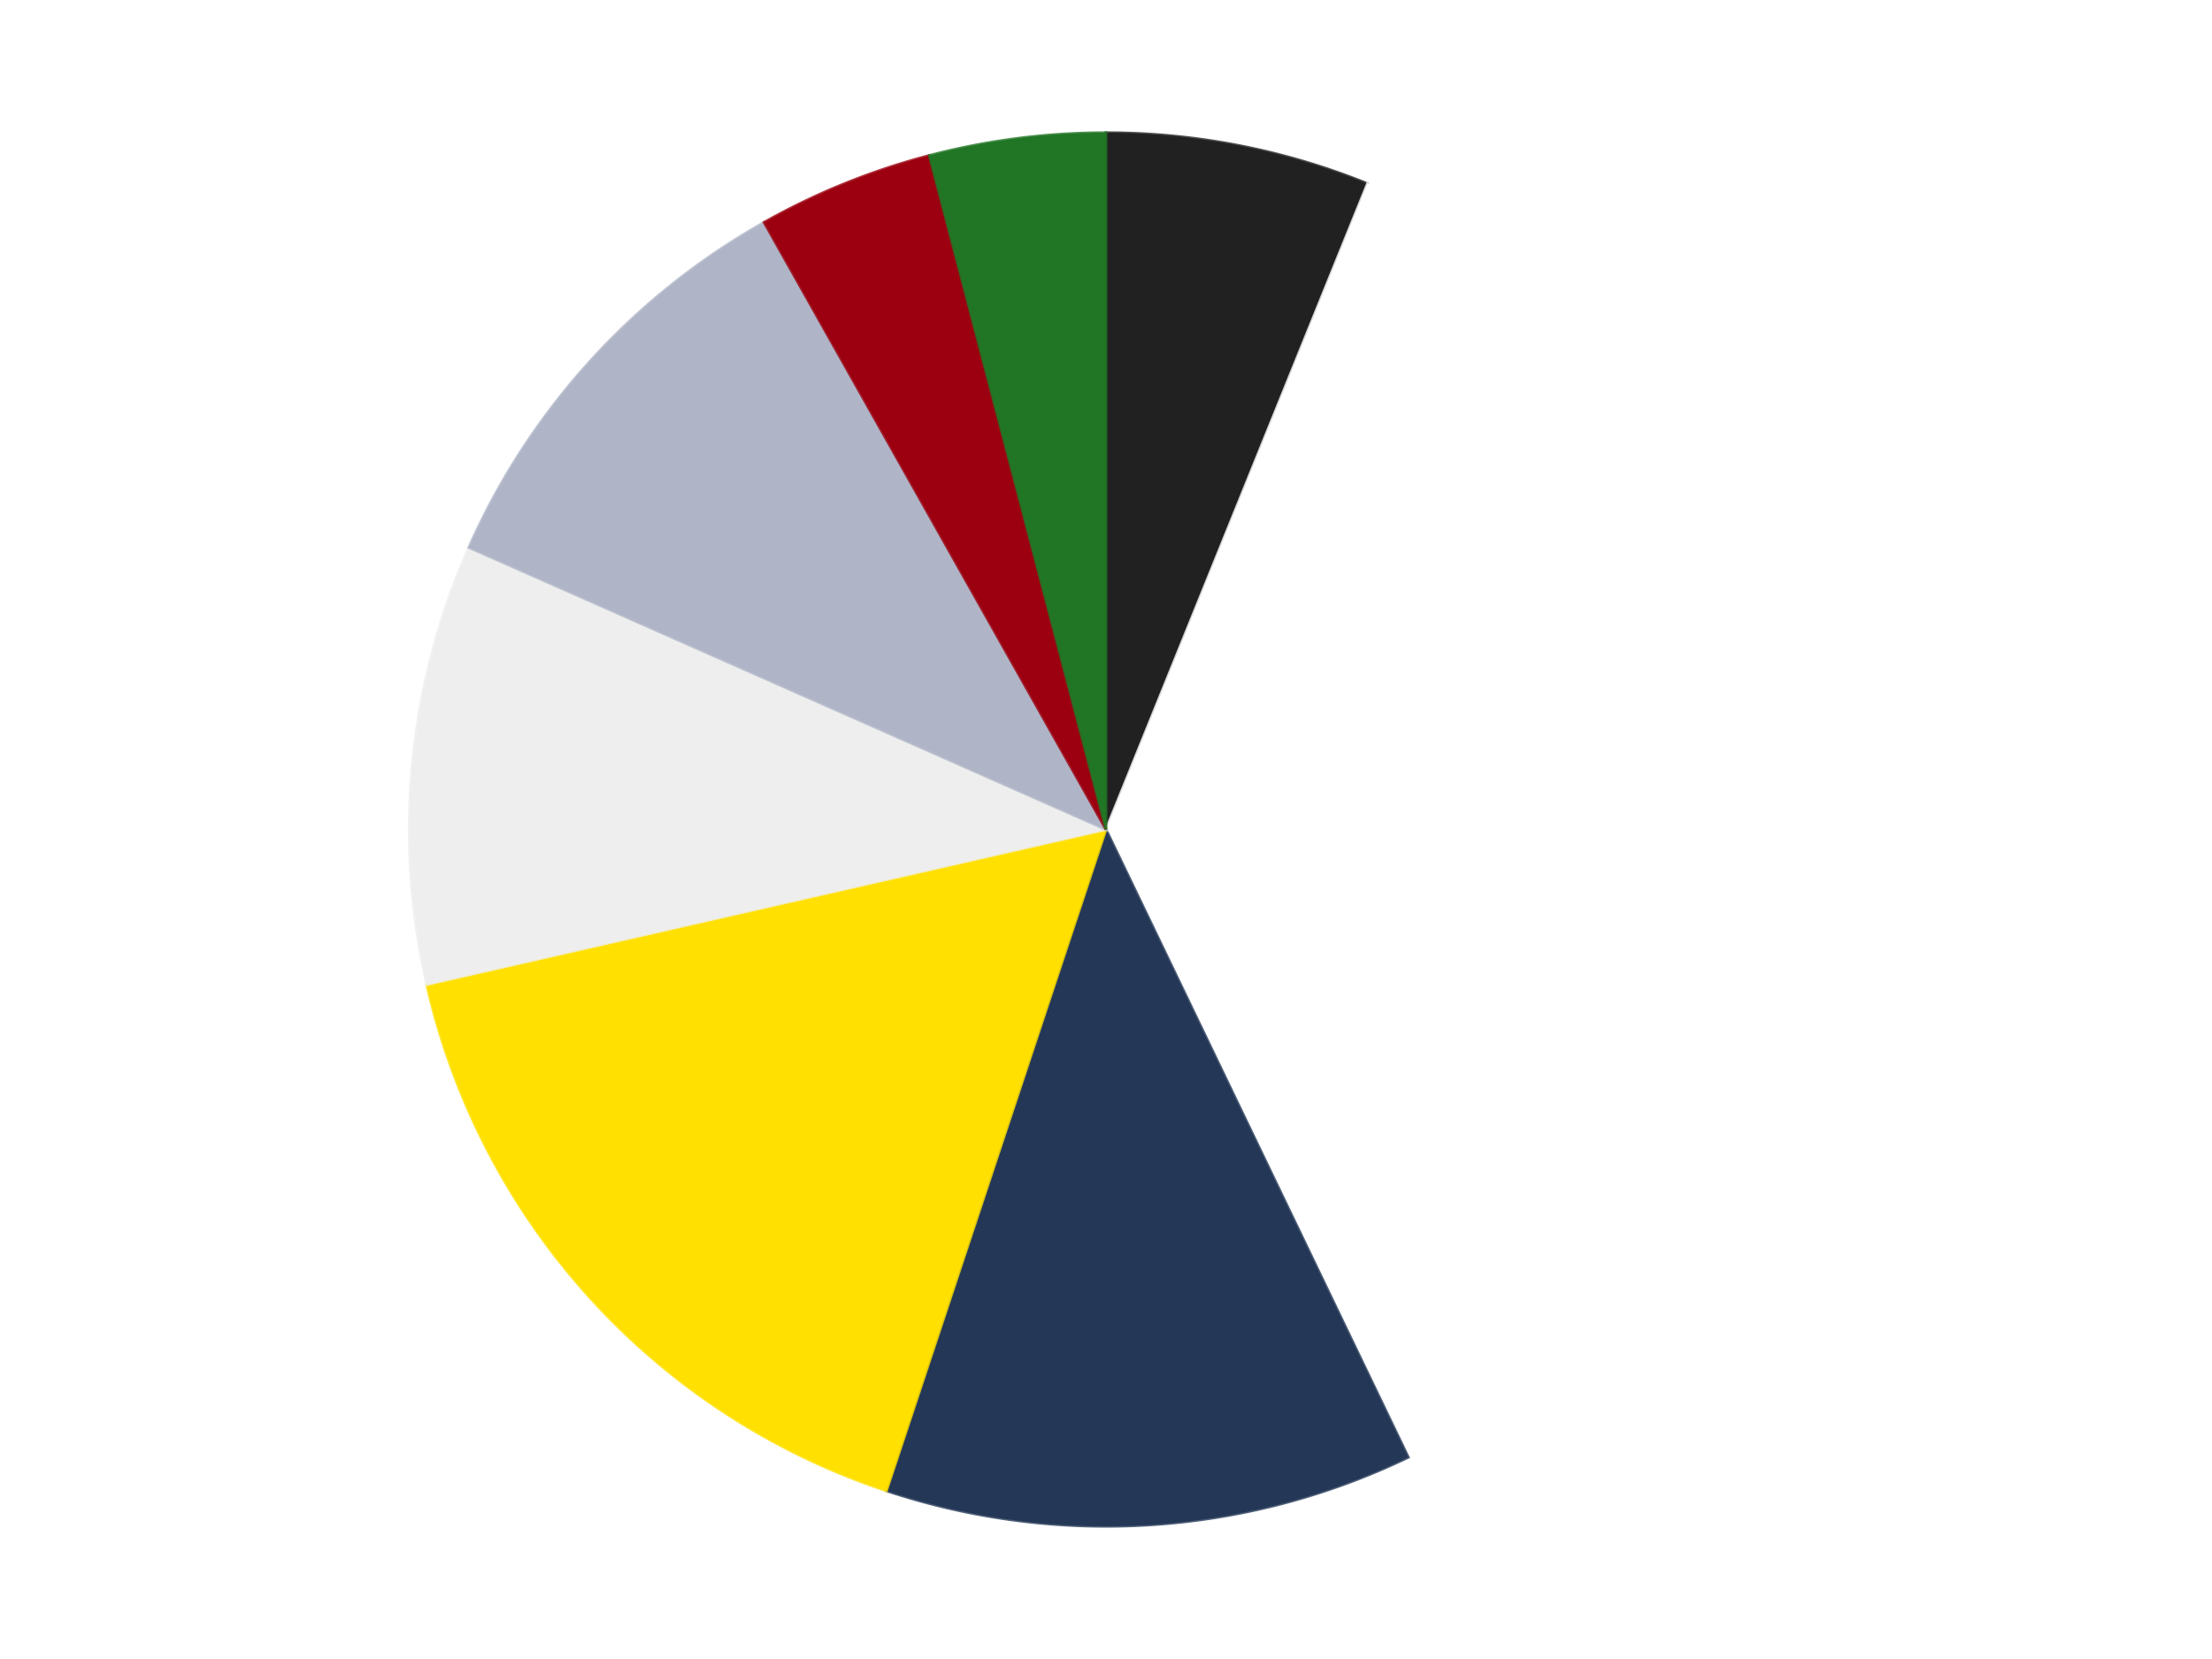 <?xml version='1.0' encoding='utf-8'?>
<svg xmlns="http://www.w3.org/2000/svg" xmlns:xlink="http://www.w3.org/1999/xlink" id="chart-a775c177-f914-4ab3-90b7-5a409c546b53" class="pygal-chart" viewBox="0 0 800 600"><!--Generated with pygal 3.0.4 (lxml) ©Kozea 2012-2016 on 2024-07-06--><!--http://pygal.org--><!--http://github.com/Kozea/pygal--><defs><style type="text/css">#chart-a775c177-f914-4ab3-90b7-5a409c546b53{-webkit-user-select:none;-webkit-font-smoothing:antialiased;font-family:Consolas,"Liberation Mono",Menlo,Courier,monospace}#chart-a775c177-f914-4ab3-90b7-5a409c546b53 .title{font-family:Consolas,"Liberation Mono",Menlo,Courier,monospace;font-size:16px}#chart-a775c177-f914-4ab3-90b7-5a409c546b53 .legends .legend text{font-family:Consolas,"Liberation Mono",Menlo,Courier,monospace;font-size:14px}#chart-a775c177-f914-4ab3-90b7-5a409c546b53 .axis text{font-family:Consolas,"Liberation Mono",Menlo,Courier,monospace;font-size:10px}#chart-a775c177-f914-4ab3-90b7-5a409c546b53 .axis text.major{font-family:Consolas,"Liberation Mono",Menlo,Courier,monospace;font-size:10px}#chart-a775c177-f914-4ab3-90b7-5a409c546b53 .text-overlay text.value{font-family:Consolas,"Liberation Mono",Menlo,Courier,monospace;font-size:16px}#chart-a775c177-f914-4ab3-90b7-5a409c546b53 .text-overlay text.label{font-family:Consolas,"Liberation Mono",Menlo,Courier,monospace;font-size:10px}#chart-a775c177-f914-4ab3-90b7-5a409c546b53 .tooltip{font-family:Consolas,"Liberation Mono",Menlo,Courier,monospace;font-size:14px}#chart-a775c177-f914-4ab3-90b7-5a409c546b53 text.no_data{font-family:Consolas,"Liberation Mono",Menlo,Courier,monospace;font-size:64px}
#chart-a775c177-f914-4ab3-90b7-5a409c546b53{background-color:transparent}#chart-a775c177-f914-4ab3-90b7-5a409c546b53 path,#chart-a775c177-f914-4ab3-90b7-5a409c546b53 line,#chart-a775c177-f914-4ab3-90b7-5a409c546b53 rect,#chart-a775c177-f914-4ab3-90b7-5a409c546b53 circle{-webkit-transition:150ms;-moz-transition:150ms;transition:150ms}#chart-a775c177-f914-4ab3-90b7-5a409c546b53 .graph &gt; .background{fill:transparent}#chart-a775c177-f914-4ab3-90b7-5a409c546b53 .plot &gt; .background{fill:transparent}#chart-a775c177-f914-4ab3-90b7-5a409c546b53 .graph{fill:rgba(0,0,0,.87)}#chart-a775c177-f914-4ab3-90b7-5a409c546b53 text.no_data{fill:rgba(0,0,0,1)}#chart-a775c177-f914-4ab3-90b7-5a409c546b53 .title{fill:rgba(0,0,0,1)}#chart-a775c177-f914-4ab3-90b7-5a409c546b53 .legends .legend text{fill:rgba(0,0,0,.87)}#chart-a775c177-f914-4ab3-90b7-5a409c546b53 .legends .legend:hover text{fill:rgba(0,0,0,1)}#chart-a775c177-f914-4ab3-90b7-5a409c546b53 .axis .line{stroke:rgba(0,0,0,1)}#chart-a775c177-f914-4ab3-90b7-5a409c546b53 .axis .guide.line{stroke:rgba(0,0,0,.54)}#chart-a775c177-f914-4ab3-90b7-5a409c546b53 .axis .major.line{stroke:rgba(0,0,0,.87)}#chart-a775c177-f914-4ab3-90b7-5a409c546b53 .axis text.major{fill:rgba(0,0,0,1)}#chart-a775c177-f914-4ab3-90b7-5a409c546b53 .axis.y .guides:hover .guide.line,#chart-a775c177-f914-4ab3-90b7-5a409c546b53 .line-graph .axis.x .guides:hover .guide.line,#chart-a775c177-f914-4ab3-90b7-5a409c546b53 .stackedline-graph .axis.x .guides:hover .guide.line,#chart-a775c177-f914-4ab3-90b7-5a409c546b53 .xy-graph .axis.x .guides:hover .guide.line{stroke:rgba(0,0,0,1)}#chart-a775c177-f914-4ab3-90b7-5a409c546b53 .axis .guides:hover text{fill:rgba(0,0,0,1)}#chart-a775c177-f914-4ab3-90b7-5a409c546b53 .reactive{fill-opacity:1.0;stroke-opacity:.8;stroke-width:1}#chart-a775c177-f914-4ab3-90b7-5a409c546b53 .ci{stroke:rgba(0,0,0,.87)}#chart-a775c177-f914-4ab3-90b7-5a409c546b53 .reactive.active,#chart-a775c177-f914-4ab3-90b7-5a409c546b53 .active .reactive{fill-opacity:0.6;stroke-opacity:.9;stroke-width:4}#chart-a775c177-f914-4ab3-90b7-5a409c546b53 .ci .reactive.active{stroke-width:1.5}#chart-a775c177-f914-4ab3-90b7-5a409c546b53 .series text{fill:rgba(0,0,0,1)}#chart-a775c177-f914-4ab3-90b7-5a409c546b53 .tooltip rect{fill:transparent;stroke:rgba(0,0,0,1);-webkit-transition:opacity 150ms;-moz-transition:opacity 150ms;transition:opacity 150ms}#chart-a775c177-f914-4ab3-90b7-5a409c546b53 .tooltip .label{fill:rgba(0,0,0,.87)}#chart-a775c177-f914-4ab3-90b7-5a409c546b53 .tooltip .label{fill:rgba(0,0,0,.87)}#chart-a775c177-f914-4ab3-90b7-5a409c546b53 .tooltip .legend{font-size:.8em;fill:rgba(0,0,0,.54)}#chart-a775c177-f914-4ab3-90b7-5a409c546b53 .tooltip .x_label{font-size:.6em;fill:rgba(0,0,0,1)}#chart-a775c177-f914-4ab3-90b7-5a409c546b53 .tooltip .xlink{font-size:.5em;text-decoration:underline}#chart-a775c177-f914-4ab3-90b7-5a409c546b53 .tooltip .value{font-size:1.5em}#chart-a775c177-f914-4ab3-90b7-5a409c546b53 .bound{font-size:.5em}#chart-a775c177-f914-4ab3-90b7-5a409c546b53 .max-value{font-size:.75em;fill:rgba(0,0,0,.54)}#chart-a775c177-f914-4ab3-90b7-5a409c546b53 .map-element{fill:transparent;stroke:rgba(0,0,0,.54) !important}#chart-a775c177-f914-4ab3-90b7-5a409c546b53 .map-element .reactive{fill-opacity:inherit;stroke-opacity:inherit}#chart-a775c177-f914-4ab3-90b7-5a409c546b53 .color-0,#chart-a775c177-f914-4ab3-90b7-5a409c546b53 .color-0 a:visited{stroke:#F44336;fill:#F44336}#chart-a775c177-f914-4ab3-90b7-5a409c546b53 .color-1,#chart-a775c177-f914-4ab3-90b7-5a409c546b53 .color-1 a:visited{stroke:#3F51B5;fill:#3F51B5}#chart-a775c177-f914-4ab3-90b7-5a409c546b53 .color-2,#chart-a775c177-f914-4ab3-90b7-5a409c546b53 .color-2 a:visited{stroke:#009688;fill:#009688}#chart-a775c177-f914-4ab3-90b7-5a409c546b53 .color-3,#chart-a775c177-f914-4ab3-90b7-5a409c546b53 .color-3 a:visited{stroke:#FFC107;fill:#FFC107}#chart-a775c177-f914-4ab3-90b7-5a409c546b53 .color-4,#chart-a775c177-f914-4ab3-90b7-5a409c546b53 .color-4 a:visited{stroke:#FF5722;fill:#FF5722}#chart-a775c177-f914-4ab3-90b7-5a409c546b53 .color-5,#chart-a775c177-f914-4ab3-90b7-5a409c546b53 .color-5 a:visited{stroke:#9C27B0;fill:#9C27B0}#chart-a775c177-f914-4ab3-90b7-5a409c546b53 .color-6,#chart-a775c177-f914-4ab3-90b7-5a409c546b53 .color-6 a:visited{stroke:#03A9F4;fill:#03A9F4}#chart-a775c177-f914-4ab3-90b7-5a409c546b53 .color-7,#chart-a775c177-f914-4ab3-90b7-5a409c546b53 .color-7 a:visited{stroke:#8BC34A;fill:#8BC34A}#chart-a775c177-f914-4ab3-90b7-5a409c546b53 .text-overlay .color-0 text{fill:black}#chart-a775c177-f914-4ab3-90b7-5a409c546b53 .text-overlay .color-1 text{fill:black}#chart-a775c177-f914-4ab3-90b7-5a409c546b53 .text-overlay .color-2 text{fill:black}#chart-a775c177-f914-4ab3-90b7-5a409c546b53 .text-overlay .color-3 text{fill:black}#chart-a775c177-f914-4ab3-90b7-5a409c546b53 .text-overlay .color-4 text{fill:black}#chart-a775c177-f914-4ab3-90b7-5a409c546b53 .text-overlay .color-5 text{fill:black}#chart-a775c177-f914-4ab3-90b7-5a409c546b53 .text-overlay .color-6 text{fill:black}#chart-a775c177-f914-4ab3-90b7-5a409c546b53 .text-overlay .color-7 text{fill:black}
#chart-a775c177-f914-4ab3-90b7-5a409c546b53 text.no_data{text-anchor:middle}#chart-a775c177-f914-4ab3-90b7-5a409c546b53 .guide.line{fill:none}#chart-a775c177-f914-4ab3-90b7-5a409c546b53 .centered{text-anchor:middle}#chart-a775c177-f914-4ab3-90b7-5a409c546b53 .title{text-anchor:middle}#chart-a775c177-f914-4ab3-90b7-5a409c546b53 .legends .legend text{fill-opacity:1}#chart-a775c177-f914-4ab3-90b7-5a409c546b53 .axis.x text{text-anchor:middle}#chart-a775c177-f914-4ab3-90b7-5a409c546b53 .axis.x:not(.web) text[transform]{text-anchor:start}#chart-a775c177-f914-4ab3-90b7-5a409c546b53 .axis.x:not(.web) text[transform].backwards{text-anchor:end}#chart-a775c177-f914-4ab3-90b7-5a409c546b53 .axis.y text{text-anchor:end}#chart-a775c177-f914-4ab3-90b7-5a409c546b53 .axis.y text[transform].backwards{text-anchor:start}#chart-a775c177-f914-4ab3-90b7-5a409c546b53 .axis.y2 text{text-anchor:start}#chart-a775c177-f914-4ab3-90b7-5a409c546b53 .axis.y2 text[transform].backwards{text-anchor:end}#chart-a775c177-f914-4ab3-90b7-5a409c546b53 .axis .guide.line{stroke-dasharray:4,4;stroke:black}#chart-a775c177-f914-4ab3-90b7-5a409c546b53 .axis .major.guide.line{stroke-dasharray:6,6;stroke:black}#chart-a775c177-f914-4ab3-90b7-5a409c546b53 .horizontal .axis.y .guide.line,#chart-a775c177-f914-4ab3-90b7-5a409c546b53 .horizontal .axis.y2 .guide.line,#chart-a775c177-f914-4ab3-90b7-5a409c546b53 .vertical .axis.x .guide.line{opacity:0}#chart-a775c177-f914-4ab3-90b7-5a409c546b53 .horizontal .axis.always_show .guide.line,#chart-a775c177-f914-4ab3-90b7-5a409c546b53 .vertical .axis.always_show .guide.line{opacity:1 !important}#chart-a775c177-f914-4ab3-90b7-5a409c546b53 .axis.y .guides:hover .guide.line,#chart-a775c177-f914-4ab3-90b7-5a409c546b53 .axis.y2 .guides:hover .guide.line,#chart-a775c177-f914-4ab3-90b7-5a409c546b53 .axis.x .guides:hover .guide.line{opacity:1}#chart-a775c177-f914-4ab3-90b7-5a409c546b53 .axis .guides:hover text{opacity:1}#chart-a775c177-f914-4ab3-90b7-5a409c546b53 .nofill{fill:none}#chart-a775c177-f914-4ab3-90b7-5a409c546b53 .subtle-fill{fill-opacity:.2}#chart-a775c177-f914-4ab3-90b7-5a409c546b53 .dot{stroke-width:1px;fill-opacity:1;stroke-opacity:1}#chart-a775c177-f914-4ab3-90b7-5a409c546b53 .dot.active{stroke-width:5px}#chart-a775c177-f914-4ab3-90b7-5a409c546b53 .dot.negative{fill:transparent}#chart-a775c177-f914-4ab3-90b7-5a409c546b53 text,#chart-a775c177-f914-4ab3-90b7-5a409c546b53 tspan{stroke:none !important}#chart-a775c177-f914-4ab3-90b7-5a409c546b53 .series text.active{opacity:1}#chart-a775c177-f914-4ab3-90b7-5a409c546b53 .tooltip rect{fill-opacity:.95;stroke-width:.5}#chart-a775c177-f914-4ab3-90b7-5a409c546b53 .tooltip text{fill-opacity:1}#chart-a775c177-f914-4ab3-90b7-5a409c546b53 .showable{visibility:hidden}#chart-a775c177-f914-4ab3-90b7-5a409c546b53 .showable.shown{visibility:visible}#chart-a775c177-f914-4ab3-90b7-5a409c546b53 .gauge-background{fill:rgba(229,229,229,1);stroke:none}#chart-a775c177-f914-4ab3-90b7-5a409c546b53 .bg-lines{stroke:transparent;stroke-width:2px}</style><script type="text/javascript">window.pygal = window.pygal || {};window.pygal.config = window.pygal.config || {};window.pygal.config['a775c177-f914-4ab3-90b7-5a409c546b53'] = {"allow_interruptions": false, "box_mode": "extremes", "classes": ["pygal-chart"], "css": ["file://style.css", "file://graph.css"], "defs": [], "disable_xml_declaration": false, "dots_size": 2.5, "dynamic_print_values": false, "explicit_size": false, "fill": false, "force_uri_protocol": "https", "formatter": null, "half_pie": false, "height": 600, "include_x_axis": false, "inner_radius": 0, "interpolate": null, "interpolation_parameters": {}, "interpolation_precision": 250, "inverse_y_axis": false, "js": ["//kozea.github.io/pygal.js/2.0.x/pygal-tooltips.min.js"], "legend_at_bottom": false, "legend_at_bottom_columns": null, "legend_box_size": 12, "logarithmic": false, "margin": 20, "margin_bottom": null, "margin_left": null, "margin_right": null, "margin_top": null, "max_scale": 16, "min_scale": 4, "missing_value_fill_truncation": "x", "no_data_text": "No data", "no_prefix": false, "order_min": null, "pretty_print": false, "print_labels": false, "print_values": false, "print_values_position": "center", "print_zeroes": true, "range": null, "rounded_bars": null, "secondary_range": null, "show_dots": true, "show_legend": false, "show_minor_x_labels": true, "show_minor_y_labels": true, "show_only_major_dots": false, "show_x_guides": false, "show_x_labels": true, "show_y_guides": true, "show_y_labels": true, "spacing": 10, "stack_from_top": false, "strict": false, "stroke": true, "stroke_style": null, "style": {"background": "transparent", "ci_colors": [], "colors": ["#F44336", "#3F51B5", "#009688", "#FFC107", "#FF5722", "#9C27B0", "#03A9F4", "#8BC34A", "#FF9800", "#E91E63", "#2196F3", "#4CAF50", "#FFEB3B", "#673AB7", "#00BCD4", "#CDDC39", "#9E9E9E", "#607D8B"], "dot_opacity": "1", "font_family": "Consolas, \"Liberation Mono\", Menlo, Courier, monospace", "foreground": "rgba(0, 0, 0, .87)", "foreground_strong": "rgba(0, 0, 0, 1)", "foreground_subtle": "rgba(0, 0, 0, .54)", "guide_stroke_color": "black", "guide_stroke_dasharray": "4,4", "label_font_family": "Consolas, \"Liberation Mono\", Menlo, Courier, monospace", "label_font_size": 10, "legend_font_family": "Consolas, \"Liberation Mono\", Menlo, Courier, monospace", "legend_font_size": 14, "major_guide_stroke_color": "black", "major_guide_stroke_dasharray": "6,6", "major_label_font_family": "Consolas, \"Liberation Mono\", Menlo, Courier, monospace", "major_label_font_size": 10, "no_data_font_family": "Consolas, \"Liberation Mono\", Menlo, Courier, monospace", "no_data_font_size": 64, "opacity": "1.0", "opacity_hover": "0.6", "plot_background": "transparent", "stroke_opacity": ".8", "stroke_opacity_hover": ".9", "stroke_width": "1", "stroke_width_hover": "4", "title_font_family": "Consolas, \"Liberation Mono\", Menlo, Courier, monospace", "title_font_size": 16, "tooltip_font_family": "Consolas, \"Liberation Mono\", Menlo, Courier, monospace", "tooltip_font_size": 14, "transition": "150ms", "value_background": "rgba(229, 229, 229, 1)", "value_colors": [], "value_font_family": "Consolas, \"Liberation Mono\", Menlo, Courier, monospace", "value_font_size": 16, "value_label_font_family": "Consolas, \"Liberation Mono\", Menlo, Courier, monospace", "value_label_font_size": 10}, "title": null, "tooltip_border_radius": 0, "tooltip_fancy_mode": true, "truncate_label": null, "truncate_legend": null, "width": 800, "x_label_rotation": 0, "x_labels": null, "x_labels_major": null, "x_labels_major_count": null, "x_labels_major_every": null, "x_title": null, "xrange": null, "y_label_rotation": 0, "y_labels": null, "y_labels_major": null, "y_labels_major_count": null, "y_labels_major_every": null, "y_title": null, "zero": 0, "legends": ["Black", "White", "Dark Blue", "Yellow", "Trans-Clear", "Light Bluish Gray", "Trans-Red", "Trans-Green"]}</script><script type="text/javascript" xlink:href="https://kozea.github.io/pygal.js/2.0.x/pygal-tooltips.min.js"/></defs><title>Pygal</title><g class="graph pie-graph vertical"><rect x="0" y="0" width="800" height="600" class="background"/><g transform="translate(20, 20)" class="plot"><rect x="0" y="0" width="760" height="560" class="background"/><g class="series serie-0 color-0"><g class="slices"><g class="slice" style="fill: #212121; stroke: #212121"><path d="M380 28 A252 252 0 0 1 474.567 46.417 L380 280 A0 0 0 0 0 380 280 z" class="slice reactive tooltip-trigger"/><desc class="value">3</desc><desc class="x centered">404.0859872163729</desc><desc class="y centered">156.32354621912577</desc></g></g></g><g class="series serie-1 color-1"><g class="slices"><g class="slice" style="fill: #FFFFFF; stroke: #FFFFFF"><path d="M474.567 46.417 A252 252 0 0 1 489.339 507.044 L380 280 A0 0 0 0 0 380 280 z" class="slice reactive tooltip-trigger"/><desc class="value">18</desc><desc class="x centered">505.9352632412867</desc><desc class="y centered">275.96150122597146</desc></g></g></g><g class="series serie-2 color-2"><g class="slices"><g class="slice" style="fill: #243757; stroke: #243757"><path d="M489.339 507.044 A252 252 0 0 1 300.593 519.162 L380 280 A0 0 0 0 0 380 280 z" class="slice reactive tooltip-trigger"/><desc class="value">6</desc><desc class="x centered">388.07284771756986</desc><desc class="y centered">405.7411194865424</desc></g></g></g><g class="series serie-3 color-3"><g class="slices"><g class="slice" style="fill: #FFE001; stroke: #FFE001"><path d="M300.593 519.162 A252 252 0 0 1 134.318 336.075 L380 280 A0 0 0 0 0 380 280 z" class="slice reactive tooltip-trigger"/><desc class="value">8</desc><desc class="x centered">286.72497236851024</desc><desc class="y centered">364.7099121729259</desc></g></g></g><g class="series serie-4 color-4"><g class="slices"><g class="slice" style="fill: #EEEEEE; stroke: #EEEEEE"><path d="M134.318 336.075 A252 252 0 0 1 149.568 177.995 L380 280 A0 0 0 0 0 380 280 z" class="slice reactive tooltip-trigger"/><desc class="value">5</desc><desc class="x centered">254.58223176840102</desc><desc class="y centered">267.90109873563216</desc></g></g></g><g class="series serie-5 color-5"><g class="slices"><g class="slice" style="fill: #AFB5C7; stroke: #AFB5C7"><path d="M149.568 177.995 A252 252 0 0 1 256.339 60.428 L380 280 A0 0 0 0 0 380 280 z" class="slice reactive tooltip-trigger"/><desc class="value">5</desc><desc class="x centered">286.7249723685102</desc><desc class="y centered">195.29008782707413</desc></g></g></g><g class="series serie-6 color-6"><g class="slices"><g class="slice" style="fill: #9C0010; stroke: #9C0010"><path d="M256.339 60.428 A252 252 0 0 1 316.079 36.242 L380 280 A0 0 0 0 0 380 280 z" class="slice reactive tooltip-trigger"/><desc class="value">2</desc><desc class="x centered">332.7163573851989</desc><desc class="y centered">163.20848857440123</desc></g></g></g><g class="series serie-7 color-7"><g class="slices"><g class="slice" style="fill: #217625; stroke: #217625"><path d="M316.079 36.242 A252 252 0 0 1 380 28 L380 280 A0 0 0 0 0 380 280 z" class="slice reactive tooltip-trigger"/><desc class="value">2</desc><desc class="x centered">363.8874776277523</desc><desc class="y centered">155.034458258271</desc></g></g></g></g><g class="titles"/><g transform="translate(20, 20)" class="plot overlay"><g class="series serie-0 color-0"/><g class="series serie-1 color-1"/><g class="series serie-2 color-2"/><g class="series serie-3 color-3"/><g class="series serie-4 color-4"/><g class="series serie-5 color-5"/><g class="series serie-6 color-6"/><g class="series serie-7 color-7"/></g><g transform="translate(20, 20)" class="plot text-overlay"><g class="series serie-0 color-0"/><g class="series serie-1 color-1"/><g class="series serie-2 color-2"/><g class="series serie-3 color-3"/><g class="series serie-4 color-4"/><g class="series serie-5 color-5"/><g class="series serie-6 color-6"/><g class="series serie-7 color-7"/></g><g transform="translate(20, 20)" class="plot tooltip-overlay"><g transform="translate(0 0)" style="opacity: 0" class="tooltip"><rect rx="0" ry="0" width="0" height="0" class="tooltip-box"/><g class="text"/></g></g></g></svg>